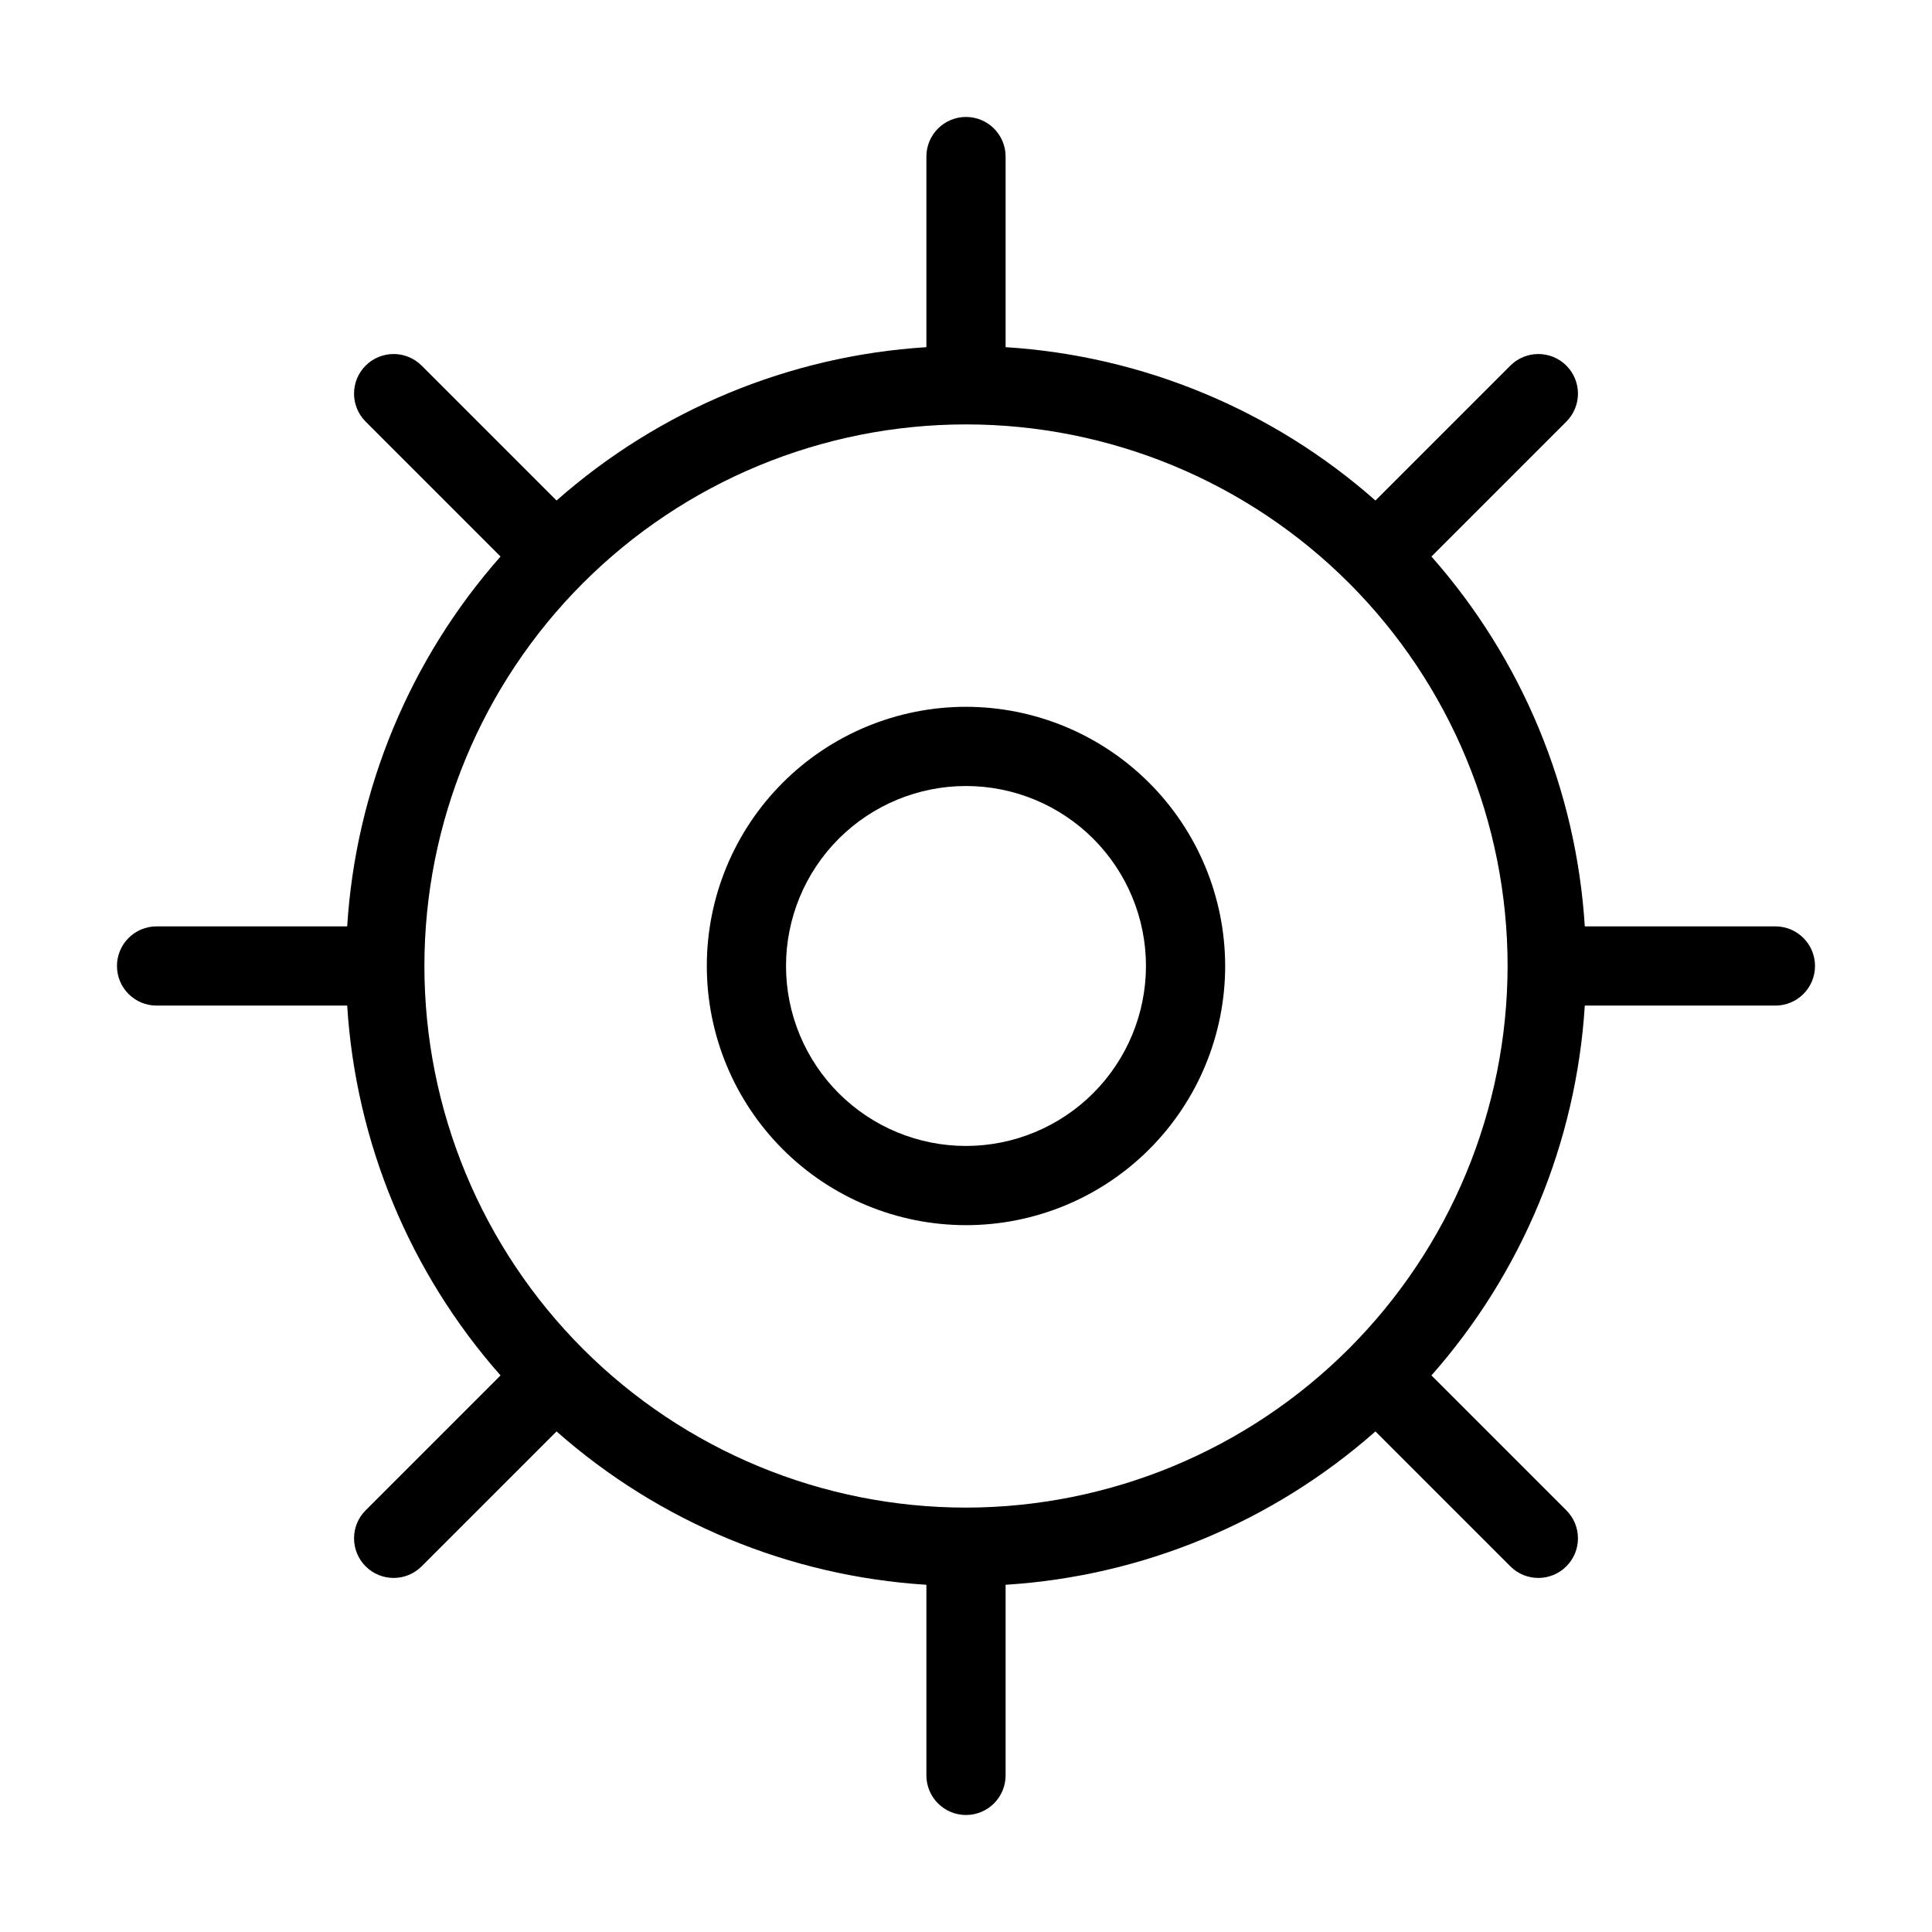 <?xml version="1.0" encoding="UTF-8"?>
<!-- Uploaded to: ICON Repo, www.iconrepo.com, Generator: ICON Repo Mixer Tools -->
<svg fill="#000000" width="800px" height="800px" version="1.1" viewBox="144 144 512 512" xmlns="http://www.w3.org/2000/svg">
 <g>
  <path d="m614.5 389.5h-50.512c-2.281-36.281-16.582-70.766-40.641-98.012l35.75-35.75v-0.004c4.102-4.098 4.102-10.742 0-14.84-4.098-4.098-10.742-4.098-14.84 0l-35.75 35.75c-27.25-24.059-61.734-38.359-98.012-40.641v-50.512c0-5.797-4.699-10.496-10.496-10.496s-10.496 4.699-10.496 10.496v50.512c-36.281 2.281-70.766 16.582-98.012 40.641l-35.754-35.75c-4.098-4.098-10.742-4.098-14.84 0-4.098 4.098-4.098 10.742 0 14.84l35.75 35.754c-24.059 27.246-38.359 61.73-40.641 98.012h-50.512c-5.797 0-10.496 4.699-10.496 10.496s4.699 10.496 10.496 10.496h50.512c2.281 36.277 16.582 70.762 40.641 98.012l-35.75 35.75c-4.098 4.098-4.098 10.742 0 14.84 4.098 4.102 10.742 4.102 14.84 0l35.754-35.75c27.246 24.059 61.73 38.359 98.012 40.641v50.512c0 5.797 4.699 10.496 10.496 10.496s10.496-4.699 10.496-10.496v-50.512c36.277-2.281 70.762-16.582 98.012-40.641l35.75 35.75c4.098 4.102 10.742 4.102 14.84 0 4.102-4.098 4.102-10.742 0-14.84l-35.75-35.75c24.059-27.25 38.359-61.734 40.641-98.012h50.512c5.797 0 10.496-4.699 10.496-10.496s-4.699-10.496-10.496-10.496zm-214.5 154.03c-38.066 0-74.574-15.125-101.49-42.039-26.918-26.918-42.039-63.426-42.039-101.49s15.121-74.574 42.039-101.49c26.918-26.918 63.426-42.039 101.49-42.039s74.574 15.121 101.49 42.039c26.914 26.918 42.039 63.426 42.039 101.49-0.047 38.051-15.184 74.535-42.09 101.44s-63.391 42.043-101.44 42.09z"/>
  <path d="m400 331.31c-18.219 0-35.688 7.238-48.57 20.117-12.879 12.883-20.117 30.352-20.117 48.57 0 18.215 7.238 35.688 20.117 48.566 12.883 12.883 30.352 20.117 48.57 20.117 18.215 0 35.688-7.234 48.566-20.117 12.883-12.883 20.117-30.352 20.117-48.566-0.02-18.211-7.262-35.672-20.141-48.547-12.875-12.875-30.336-20.121-48.543-20.141zm0 116.38c-12.652 0-24.781-5.023-33.727-13.969-8.941-8.945-13.969-21.074-13.969-33.723s5.027-24.781 13.969-33.727c8.945-8.941 21.078-13.969 33.727-13.969s24.777 5.027 33.723 13.969c8.945 8.945 13.969 21.074 13.969 33.727-0.012 12.645-5.043 24.766-13.984 33.707-8.941 8.941-21.062 13.973-33.707 13.984z"/>
 </g>
</svg>
